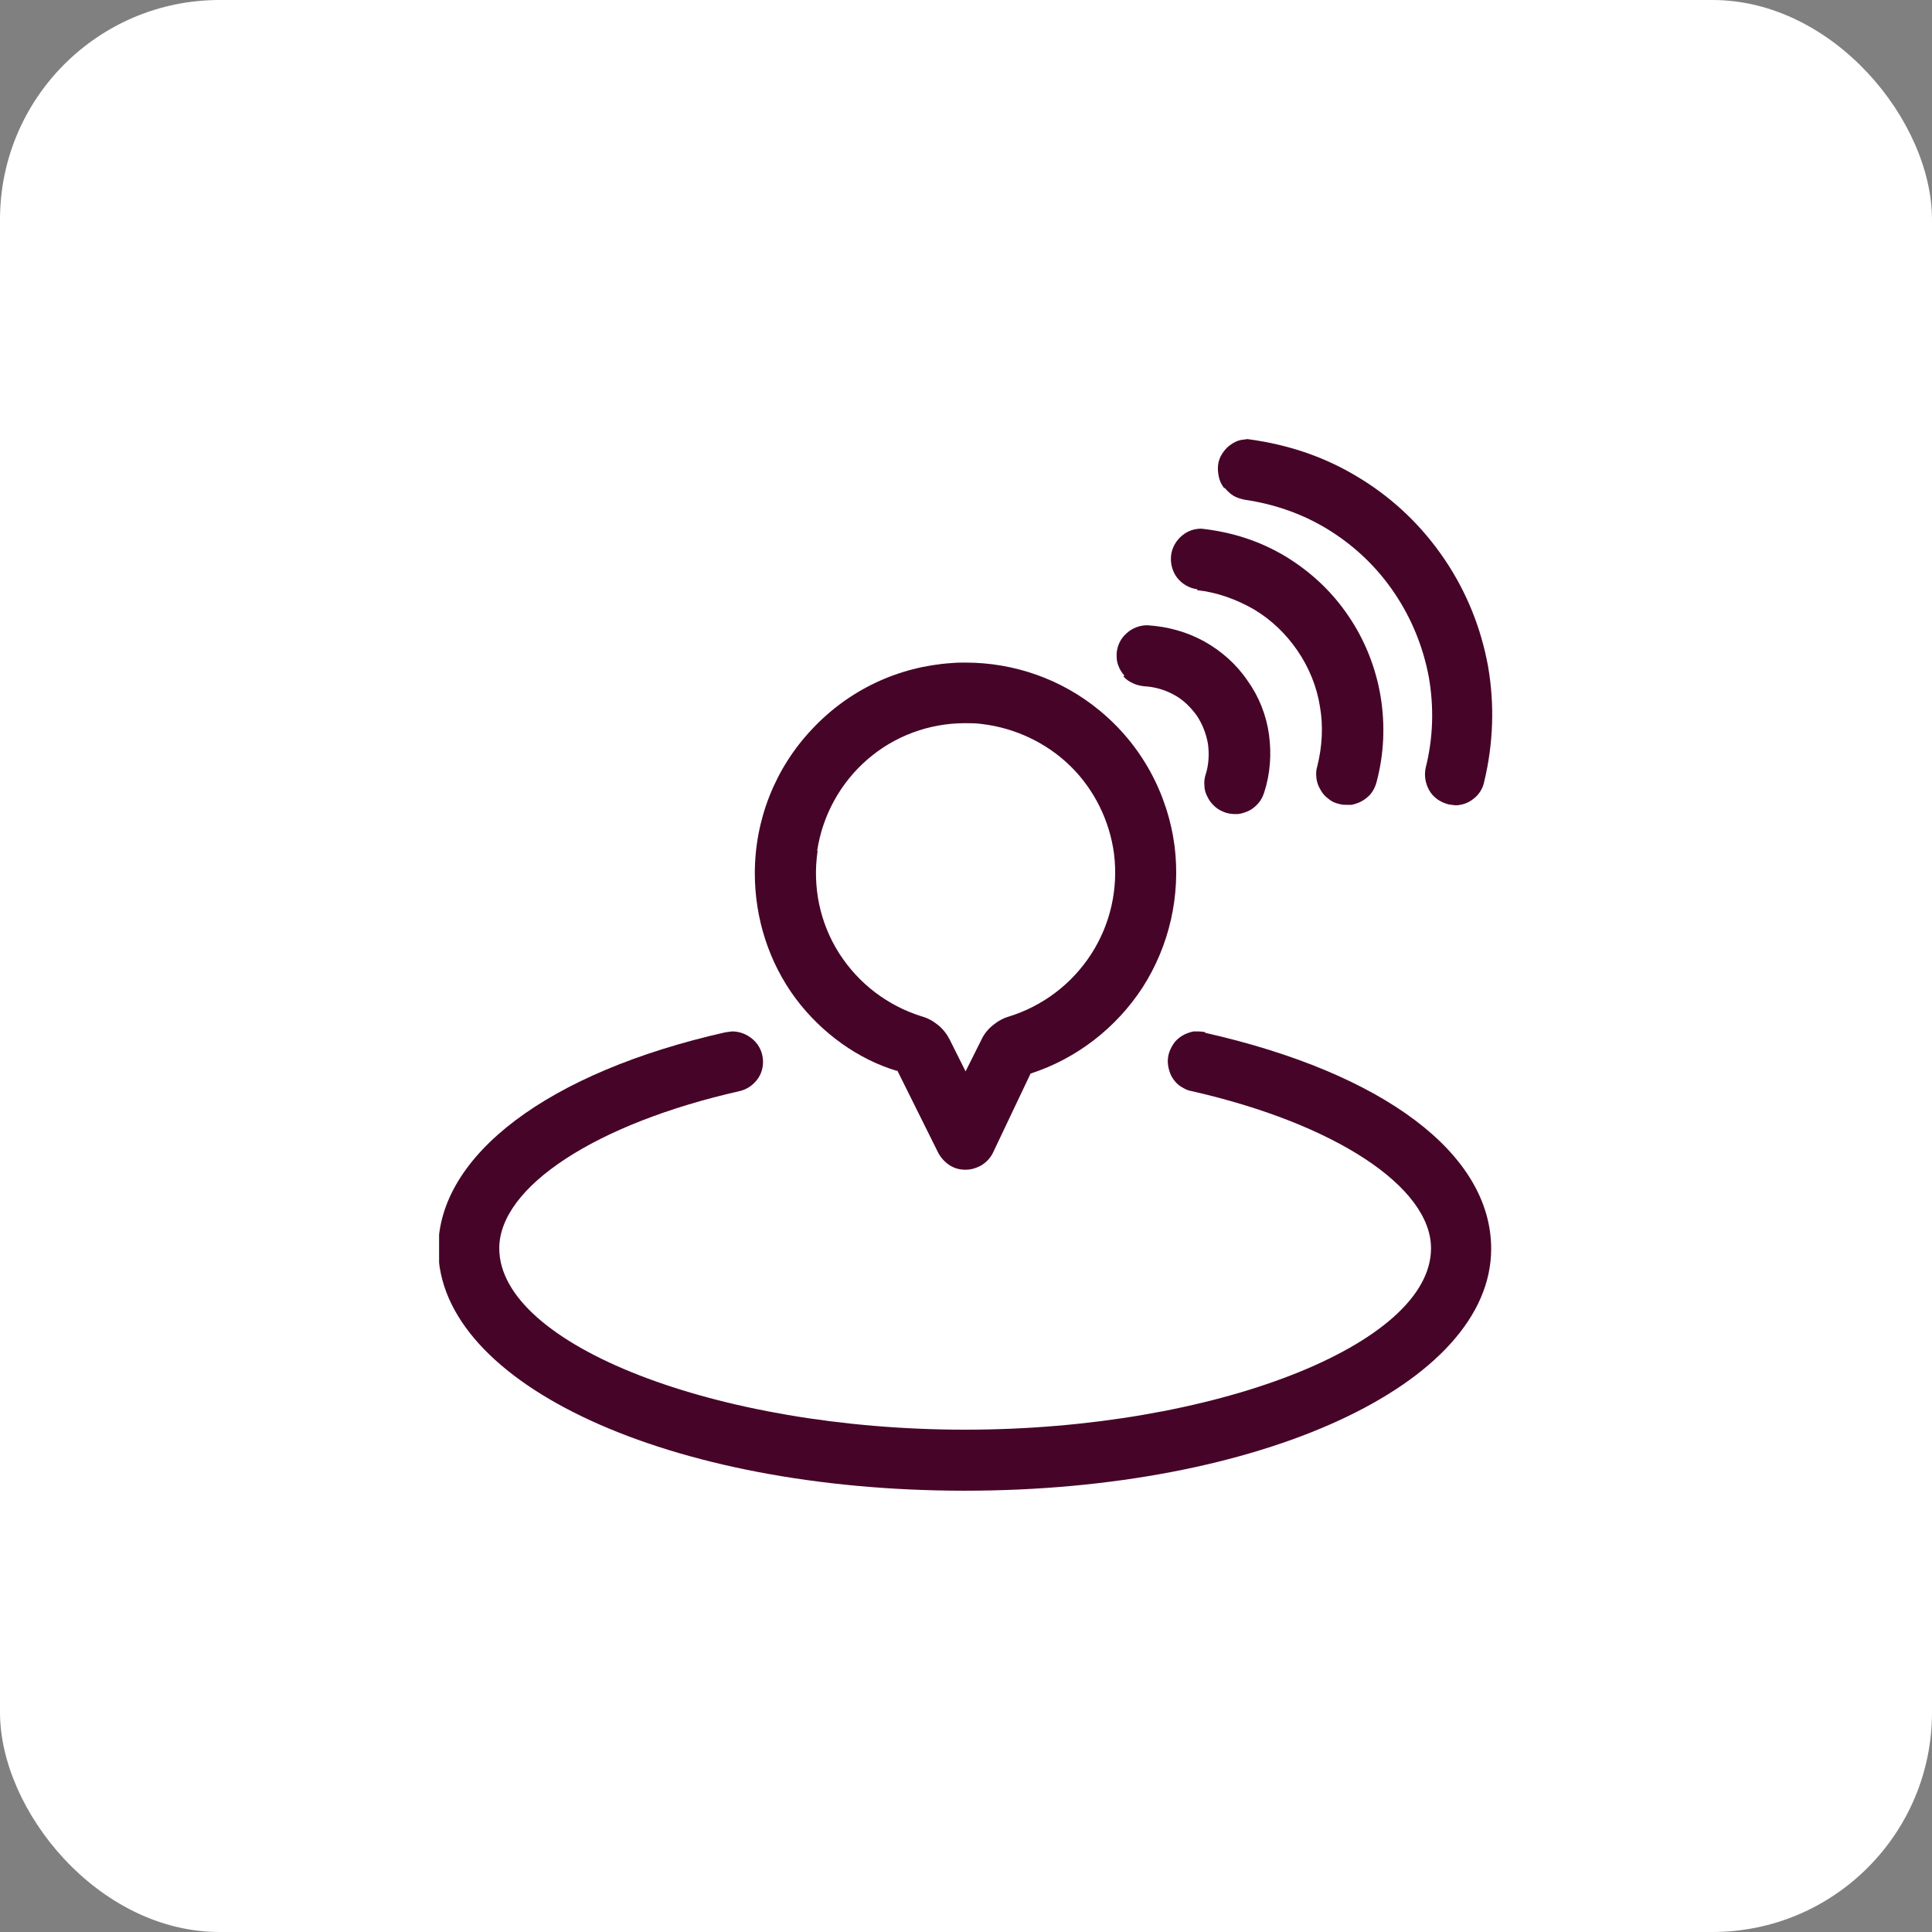 <svg width="88" height="88" viewBox="0 0 88 88" fill="none" xmlns="http://www.w3.org/2000/svg">
<rect x="0" y="0" width="88" height="88" fill="#808080" stroke="none"/>
<rect width="88" height="88" rx="10" fill="white"/>
<g clip-path="url(#clip0_137_3948)">
<path d="M55.781 22.22C55.901 22.36 56.02 22.48 56.181 22.58C56.329 22.673 56.495 22.714 56.646 22.752L56.681 22.76C58.06 22.96 59.38 23.42 60.56 24.16C61.74 24.9 62.74 25.86 63.52 27.02C64.3 28.18 64.82 29.46 65.081 30.84C65.32 32.22 65.281 33.6 64.941 34.96C64.861 35.32 64.921 35.68 65.1 36C65.281 36.32 65.6 36.54 65.981 36.64L66.281 36.68C66.581 36.68 66.88 36.58 67.121 36.38C67.361 36.2 67.54 35.92 67.6 35.62C68.02 33.88 68.081 32.1 67.781 30.36C67.46 28.6 66.8 26.96 65.8 25.48C64.8 24 63.52 22.76 62.001 21.82C60.461 20.86 58.781 20.26 56.821 20L56.52 20.04C56.34 20.08 56.181 20.16 56.02 20.28C55.88 20.38 55.761 20.52 55.66 20.68C55.56 20.84 55.501 21 55.48 21.2C55.461 21.38 55.48 21.56 55.52 21.74C55.56 21.92 55.641 22.08 55.761 22.24L55.781 22.22Z" fill="#460528"/>
<path d="M54.521 26.88C55.441 26.98 56.321 27.3 57.121 27.76C57.921 28.24 58.581 28.88 59.101 29.64C59.621 30.4 59.981 31.28 60.121 32.18C60.281 33.08 60.221 34.02 60.001 34.9C59.941 35.08 59.941 35.26 59.961 35.44C59.981 35.62 60.041 35.8 60.141 35.96C60.221 36.12 60.341 36.26 60.501 36.38C60.641 36.5 60.801 36.58 61.001 36.62C61.121 36.66 61.241 36.66 61.361 36.66H61.561C61.741 36.62 61.921 36.56 62.081 36.46C62.241 36.36 62.381 36.24 62.481 36.1C62.581 35.96 62.661 35.78 62.701 35.62C63.041 34.34 63.101 33.02 62.881 31.7C62.661 30.4 62.161 29.14 61.421 28.06C60.681 26.96 59.721 26.06 58.581 25.36C57.421 24.66 56.161 24.24 54.721 24.08C54.401 24.08 54.101 24.18 53.861 24.38C53.581 24.6 53.381 24.94 53.341 25.3C53.301 25.66 53.401 26.04 53.621 26.32C53.841 26.6 54.181 26.8 54.541 26.84L54.521 26.88Z" fill="#460528"/>
<path d="M51.601 31.12C51.421 31.04 51.281 30.94 51.161 30.8L51.221 30.78C51.101 30.64 51.001 30.5 50.941 30.32C50.861 30.14 50.861 29.96 50.861 29.78C50.881 29.42 51.041 29.08 51.321 28.84C51.581 28.6 51.921 28.48 52.261 28.48C53.201 28.54 54.061 28.78 54.861 29.22C55.641 29.66 56.321 30.26 56.821 31C57.341 31.72 57.681 32.58 57.801 33.46C57.921 34.34 57.861 35.24 57.581 36.1C57.521 36.28 57.441 36.44 57.321 36.58C57.201 36.72 57.061 36.84 56.901 36.92C56.741 37 56.561 37.06 56.381 37.08H56.261C56.121 37.08 55.981 37.06 55.841 37.02C55.661 36.96 55.501 36.88 55.361 36.76C55.221 36.64 55.101 36.5 55.021 36.34C54.921 36.16 54.861 35.98 54.861 35.8C54.841 35.62 54.861 35.44 54.921 35.26C55.061 34.82 55.081 34.34 55.021 33.88C54.941 33.42 54.761 32.96 54.501 32.58C54.221 32.2 53.881 31.86 53.461 31.64C53.061 31.42 52.581 31.28 52.121 31.26C51.941 31.24 51.761 31.2 51.601 31.12Z" fill="#460528"/>
<path d="M54.921 47.02C54.921 47.02 54.741 46.98 54.581 46.98H54.361C54.181 47.02 54.001 47.08 53.841 47.18C53.681 47.28 53.541 47.4 53.441 47.56C53.341 47.72 53.261 47.88 53.221 48.06C53.181 48.24 53.181 48.42 53.221 48.62C53.261 48.8 53.321 48.98 53.421 49.12C53.521 49.28 53.661 49.42 53.801 49.5C53.961 49.6 54.121 49.68 54.281 49.7C60.801 51.18 65.181 54.06 65.181 56.86C65.181 61.26 55.261 65.12 43.961 65.12C32.661 65.12 22.741 61.26 22.741 56.86C22.741 54.06 27.141 51.18 33.681 49.7C34.041 49.62 34.341 49.4 34.541 49.1C34.741 48.8 34.801 48.42 34.721 48.06C34.641 47.7 34.421 47.4 34.101 47.2C33.881 47.06 33.621 46.98 33.341 46.98L33.041 47.02C24.961 48.84 19.961 52.62 19.961 56.88C19.961 63.06 30.501 67.9 43.941 67.9C57.381 67.9 67.921 63.06 67.921 56.88C67.921 52.56 63.041 48.88 54.881 47.04L54.921 47.02Z" fill="#460528"/>
<path fill-rule="evenodd" clip-rule="evenodd" d="M42.741 52.52L40.861 48.74V48.78C39.101 48.26 37.421 47.06 36.241 45.48C35.021 43.84 34.381 41.82 34.381 39.78C34.381 37.34 35.301 35 36.981 33.22C38.661 31.42 40.921 30.36 43.361 30.2C43.581 30.18 43.781 30.18 43.981 30.18C46.201 30.18 48.361 30.94 50.081 32.36C51.981 33.92 53.181 36.12 53.501 38.54C53.781 40.8 53.261 43.08 52.041 44.98C50.841 46.82 49.041 48.22 46.941 48.9L45.221 52.52C45.101 52.76 44.921 52.94 44.701 53.08C44.481 53.2 44.241 53.28 43.981 53.28C43.721 53.28 43.481 53.22 43.261 53.08C43.041 52.94 42.861 52.74 42.741 52.52ZM39.501 34.6C38.281 35.66 37.461 37.14 37.221 38.76H37.241C37.001 40.38 37.341 42.04 38.221 43.42C39.101 44.8 40.441 45.82 42.001 46.3C42.281 46.38 42.521 46.52 42.741 46.7C42.961 46.88 43.141 47.12 43.261 47.36L43.981 48.8L44.701 47.36C44.821 47.1 45.001 46.88 45.221 46.7C45.441 46.52 45.681 46.38 45.961 46.3C47.501 45.82 48.821 44.82 49.701 43.46C50.581 42.1 50.941 40.48 50.741 38.88C50.541 37.38 49.841 35.96 48.761 34.9C47.681 33.84 46.241 33.16 44.741 32.98C44.481 32.94 44.221 32.94 43.961 32.94C42.321 32.94 40.741 33.52 39.501 34.6Z" fill="#460528"/>
</g>
<defs>
<clipPath id="clip0_137_3948">
<rect width="48" height="48" fill="white" transform="translate(20 20)"/>
</clipPath>
</defs>
</svg>
